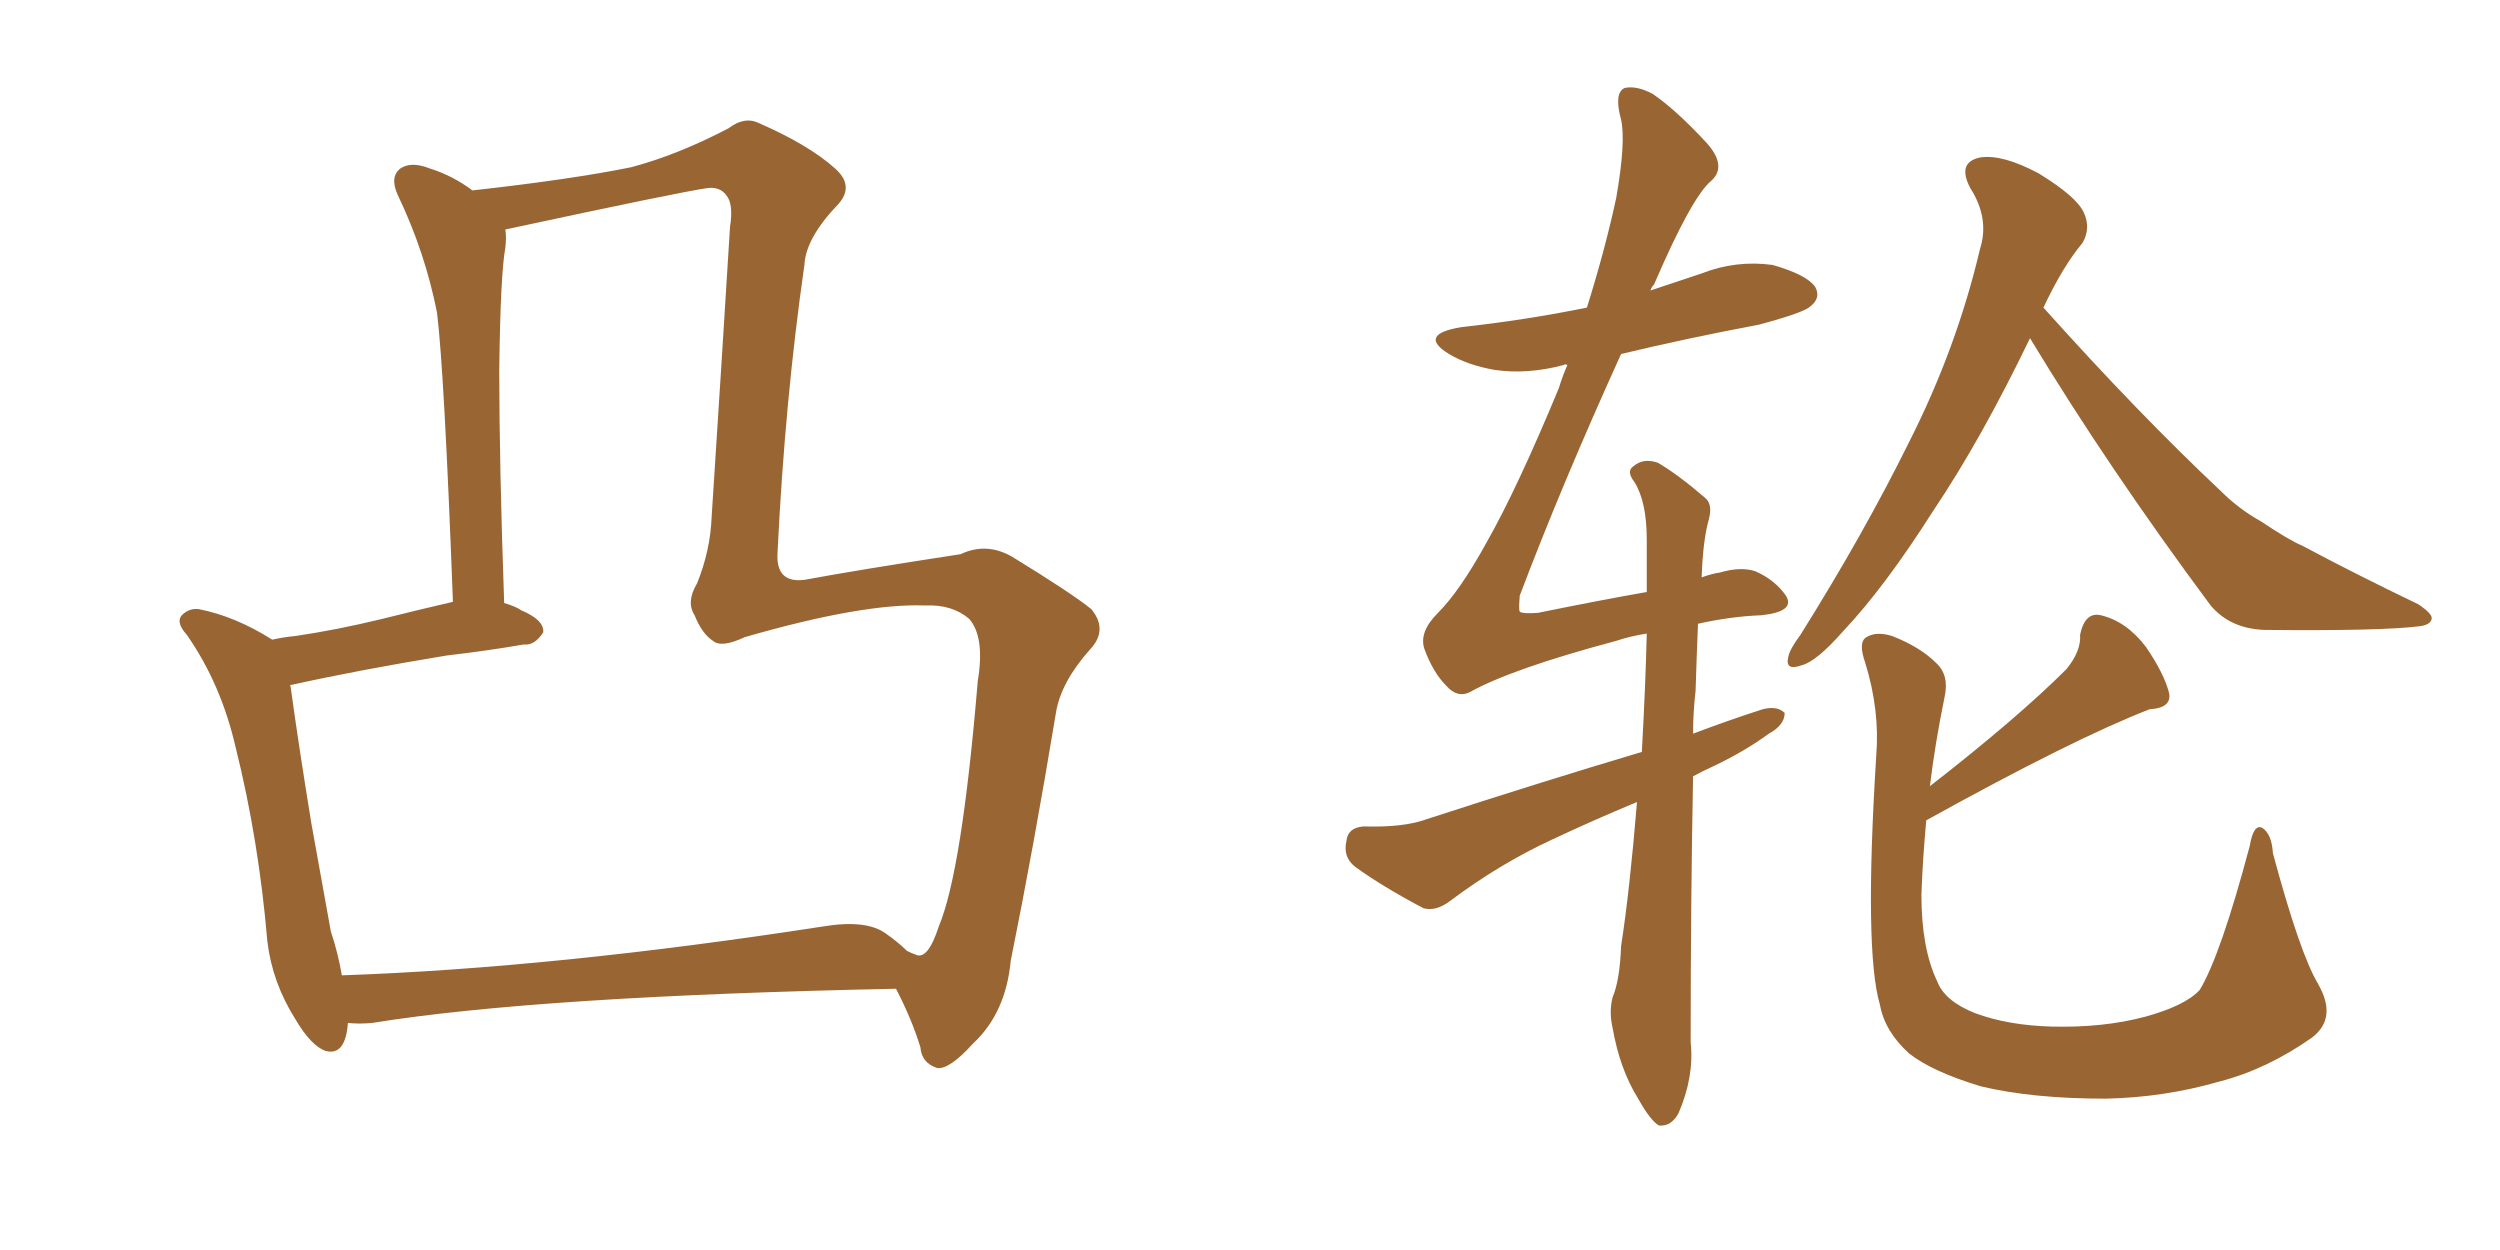 <svg xmlns="http://www.w3.org/2000/svg" xmlns:xlink="http://www.w3.org/1999/xlink" width="300" height="150"><path fill="#996633" padding="10" d="M107.52 118.65L107.52 118.65Q64.60 119.53 44.68 122.75L44.68 122.75Q43.07 122.90 41.75 122.75L41.75 122.75Q41.46 126.71 39.11 126.12L39.11 126.12Q37.35 125.54 35.45 122.31L35.45 122.31Q32.67 117.92 32.08 112.94L32.08 112.94Q31.05 100.78 28.27 89.65L28.27 89.65Q26.51 82.03 22.41 76.17L22.41 76.17Q20.95 74.56 21.97 73.68L21.97 73.68Q22.85 72.95 23.88 73.10L23.88 73.10Q28.27 73.97 32.67 76.76L32.67 76.76Q33.98 76.46 35.45 76.32L35.45 76.32Q40.43 75.59 45.85 74.27L45.85 74.27Q49.95 73.24 54.35 72.22L54.35 72.22Q53.32 44.68 52.44 37.50L52.44 37.50Q50.98 30.18 47.75 23.44L47.75 23.44Q46.73 21.24 48.05 20.21L48.05 20.21Q49.37 19.34 51.56 20.21L51.56 20.21Q54.35 21.09 56.69 22.85L56.69 22.85Q68.55 21.53 75.73 20.07L75.73 20.07Q81.30 18.60 87.45 15.38L87.45 15.38Q89.36 13.92 91.11 14.79L91.11 14.79Q97.12 17.43 100.20 20.21L100.20 20.21Q102.54 22.27 100.63 24.46L100.63 24.46Q96.68 28.56 96.53 31.79L96.53 31.79Q94.19 48.05 93.31 66.21L93.31 66.21Q93.02 70.02 96.53 69.58L96.53 69.58Q102.83 68.41 115.28 66.50L115.28 66.50Q118.36 65.04 121.44 66.80L121.44 66.80Q128.61 71.19 130.96 73.10L130.96 73.10Q133.01 75.59 130.81 77.93L130.81 77.93Q127.29 81.88 126.71 85.55L126.71 85.55Q124.07 101.51 121.29 115.28L121.29 115.28Q120.70 121.58 116.75 125.24L116.75 125.24Q113.96 128.32 112.50 128.17L112.50 128.17Q110.60 127.59 110.45 125.68L110.45 125.68Q109.42 122.31 107.52 118.65ZM109.86 114.55L109.86 114.55L109.86 114.55Q111.33 115.28 112.65 111.18L112.65 111.18Q115.43 104.59 117.33 81.74L117.33 81.74Q118.21 76.46 116.31 74.27L116.31 74.27Q114.26 72.51 111.04 72.66L111.04 72.66Q103.56 72.36 89.36 76.46L89.36 76.46Q86.57 77.78 85.55 76.90L85.55 76.90Q84.23 76.03 83.35 73.83L83.35 73.83Q82.32 72.22 83.64 70.02L83.64 70.02Q85.25 66.06 85.40 61.96L85.40 61.96Q86.57 43.95 87.60 27.25L87.60 27.25Q88.04 24.46 87.16 23.44L87.16 23.44Q86.43 22.41 84.96 22.56L84.96 22.56Q81.74 23.00 60.64 27.54L60.64 27.54Q60.79 28.42 60.64 29.74L60.64 29.74Q60.06 32.81 59.91 44.38L59.91 44.38Q59.91 55.52 60.50 72.36L60.50 72.36Q61.96 72.80 62.55 73.24L62.55 73.24Q65.33 74.41 65.19 75.88L65.19 75.88Q64.16 77.49 62.84 77.34L62.84 77.34Q58.59 78.08 53.61 78.66L53.61 78.66Q42.92 80.42 35.01 82.18L35.01 82.18Q34.72 82.18 34.86 82.32L34.86 82.32Q35.89 89.79 37.35 98.73L37.35 98.73Q38.67 106.05 39.70 111.77L39.70 111.77Q40.58 114.40 41.02 117.04L41.02 117.04Q66.50 116.16 98.73 111.18L98.73 111.18Q104.00 110.30 106.35 112.06L106.35 112.06Q107.81 113.09 108.84 114.11L108.84 114.11Q109.42 114.40 109.86 114.55ZM196.44 96.24L196.44 96.24Q191.16 98.44 186.18 100.78L186.18 100.78Q179.88 103.71 174.02 108.11L174.02 108.11Q172.27 109.42 170.80 108.98L170.80 108.98Q165.82 106.35 162.60 104.00L162.60 104.00Q161.13 102.83 161.57 100.93L161.57 100.93Q161.72 99.32 163.62 99.17L163.62 99.17Q168.46 99.32 171.24 98.29L171.24 98.29Q184.72 93.90 197.02 90.23L197.02 90.23Q197.46 82.32 197.61 76.03L197.61 76.03Q195.70 76.32 193.95 76.90L193.95 76.90Q181.35 80.27 176.37 83.06L176.37 83.06Q174.90 83.79 173.58 82.32L173.58 82.32Q171.97 80.71 170.95 77.93L170.95 77.93Q170.21 75.88 172.56 73.54L172.56 73.54Q175.20 70.90 178.42 65.04L178.42 65.04Q182.08 58.59 187.06 46.58L187.06 46.58Q187.50 45.12 188.09 43.80L188.09 43.80Q187.79 43.65 187.65 43.80L187.65 43.80Q183.25 44.97 179.30 44.38L179.30 44.38Q176.07 43.80 173.88 42.48L173.88 42.48Q170.07 40.14 175.34 39.26L175.34 39.26Q183.25 38.38 190.43 36.91L190.43 36.91Q192.63 29.88 193.95 23.73L193.95 23.73Q195.12 16.99 194.53 14.36L194.53 14.36Q193.65 11.13 194.97 10.55L194.97 10.55Q196.44 10.25 198.34 11.28L198.34 11.28Q201.12 13.18 204.79 17.14L204.79 17.14Q207.28 19.92 205.37 21.68L205.37 21.68Q203.03 23.58 198.49 34.13L198.49 34.13Q198.19 34.42 198.05 34.86L198.05 34.86Q201.12 33.84 204.20 32.81L204.20 32.81Q208.30 31.20 212.70 31.79L212.70 31.79Q216.80 32.96 217.82 34.42L217.82 34.42Q218.55 35.74 217.24 36.77L217.24 36.77Q216.50 37.50 211.08 38.96L211.08 38.96Q202.44 40.58 194.53 42.48L194.53 42.48Q187.35 58.30 182.37 71.48L182.37 71.48Q182.23 73.24 182.37 73.39L182.37 73.39Q182.67 73.68 184.57 73.54L184.57 73.54Q191.75 72.07 197.61 71.04L197.61 71.04Q197.61 67.53 197.61 64.75L197.61 64.75Q197.61 60.21 196.14 57.86L196.14 57.86Q195.12 56.54 196.00 55.96L196.00 55.96Q197.17 54.93 198.93 55.52L198.93 55.52Q201.42 56.98 204.64 59.77L204.64 59.77Q205.52 60.50 205.08 62.26L205.08 62.26Q204.35 64.75 204.20 69.29L204.20 69.29Q205.37 68.85 206.40 68.70L206.40 68.70Q208.89 67.97 210.64 68.55L210.64 68.55Q212.99 69.58 214.31 71.48L214.31 71.48Q215.48 73.39 211.38 73.83L211.38 73.83Q207.71 73.97 203.76 74.85L203.76 74.85Q203.61 78.37 203.47 82.91L203.47 82.91Q203.17 85.40 203.17 88.04L203.17 88.04Q207.42 86.43 211.52 85.11L211.52 85.11Q213.28 84.67 214.16 85.55L214.16 85.55Q214.16 87.01 212.26 88.04L212.26 88.04Q209.47 90.09 205.81 91.85L205.81 91.85Q204.20 92.58 203.17 93.16L203.17 93.16Q202.88 107.96 202.88 125.10L202.88 125.10Q203.32 129.20 201.42 133.59L201.42 133.59Q200.54 135.21 199.07 135.06L199.07 135.06Q198.05 134.47 196.58 131.84L196.58 131.84Q194.38 128.32 193.51 123.34L193.51 123.34Q193.07 121.44 193.51 119.68L193.51 119.68Q194.38 117.63 194.53 113.53L194.53 113.53Q195.56 106.93 196.44 96.24ZM243.60 40.58L243.60 40.58Q237.74 52.73 232.03 61.23L232.03 61.23Q226.17 70.46 221.19 75.73L221.19 75.73Q217.97 79.39 216.21 79.83L216.21 79.83Q214.16 80.57 214.60 78.81L214.60 78.81Q214.75 77.93 216.06 76.17L216.06 76.17Q223.68 64.01 229.10 53.03L229.10 53.03Q234.81 41.75 237.60 29.88L237.60 29.88Q238.77 26.22 236.43 22.56L236.43 22.56Q234.81 19.48 237.60 18.90L237.60 18.90Q240.23 18.46 244.63 20.80L244.63 20.80Q249.17 23.58 250.05 25.49L250.05 25.49Q250.93 27.39 249.90 29.15L249.90 29.15Q247.56 31.93 245.21 36.91L245.21 36.91Q256.64 49.66 266.46 58.89L266.46 58.89Q268.65 61.08 271.29 62.55L271.29 62.55Q274.80 64.89 276.27 65.48L276.27 65.48Q282.57 68.85 290.19 72.51L290.19 72.51Q291.94 73.68 291.80 74.27L291.80 74.27Q291.65 75 290.33 75.15L290.33 75.15Q285.79 75.73 271.73 75.59L271.73 75.59Q267.63 75.44 265.28 72.66L265.28 72.66Q252.98 56.10 243.60 40.58ZM231.15 98.44L231.15 98.44L231.15 98.44Q230.71 103.27 230.57 107.37L230.57 107.37Q230.57 113.82 232.47 117.77L232.47 117.77Q233.35 120.12 237.01 121.58L237.01 121.58Q240.97 123.05 246.24 123.19L246.24 123.19Q252.39 123.34 257.37 122.02L257.37 122.02Q262.21 120.70 263.96 118.80L263.96 118.80Q266.46 114.70 269.97 101.51L269.97 101.51Q270.41 98.88 271.44 99.32L271.44 99.32Q272.61 100.05 272.75 102.39L272.75 102.39Q275.98 114.40 278.17 118.07L278.17 118.07Q280.52 122.17 277.44 124.51L277.44 124.51Q272.02 128.32 266.31 129.79L266.31 129.79Q259.72 131.69 252.69 131.84L252.69 131.84Q243.90 131.84 237.74 130.37L237.74 130.37Q231.88 128.61 229.10 126.42L229.10 126.42Q226.17 123.78 225.59 120.56L225.59 120.56Q223.68 114.11 225.15 90.67L225.15 90.67Q225.59 85.25 223.83 79.54L223.83 79.54Q222.95 77.05 223.97 76.46L223.97 76.46Q225.15 75.73 227.05 76.32L227.05 76.32Q230.42 77.64 232.32 79.54L232.32 79.54Q233.94 81.01 233.35 83.64L233.35 83.64Q232.18 89.36 231.59 94.34L231.59 94.34Q242.14 86.13 248.00 80.27L248.00 80.27Q249.76 78.08 249.61 76.17L249.61 76.17Q250.20 73.39 252.10 73.83L252.10 73.83Q255.18 74.56 257.52 77.64L257.52 77.64Q259.72 80.86 260.30 83.20L260.30 83.20Q260.60 84.96 257.96 85.11L257.96 85.11Q248.88 88.62 231.15 98.44Z"/></svg>